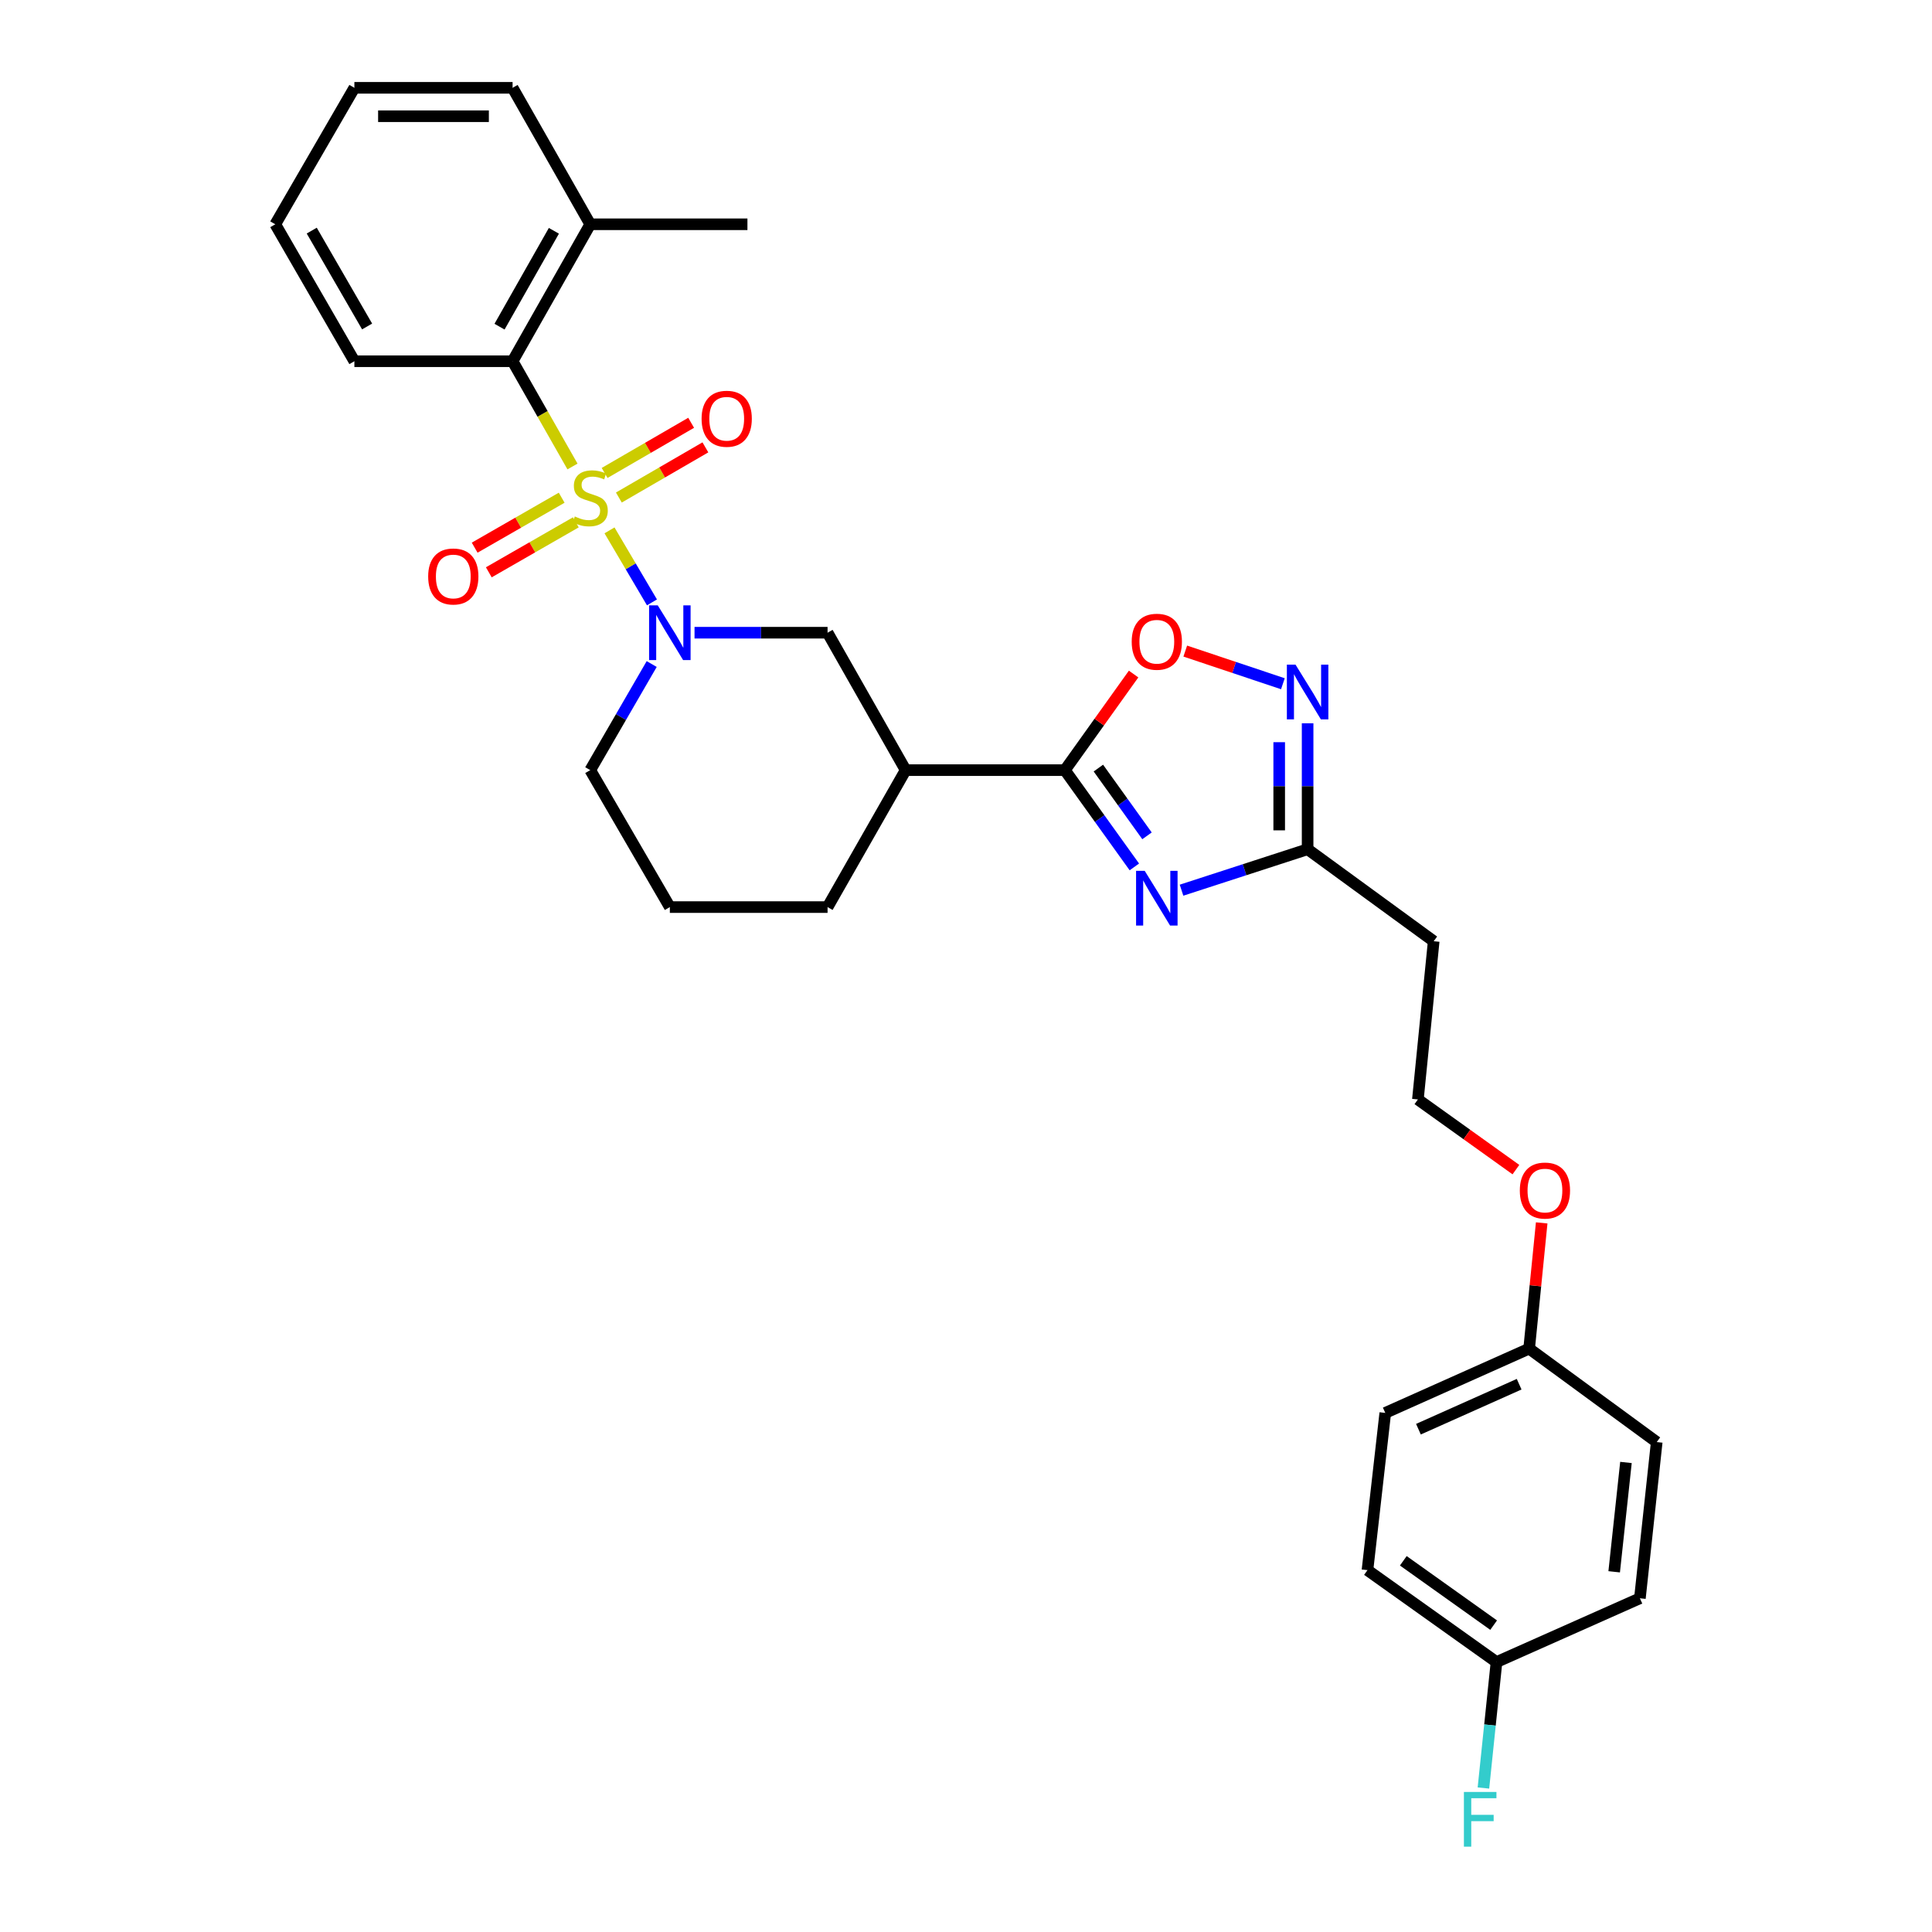 <?xml version='1.0' encoding='iso-8859-1'?>
<svg version='1.1' baseProfile='full'
              xmlns='http://www.w3.org/2000/svg'
                      xmlns:rdkit='http://www.rdkit.org/xml'
                      xmlns:xlink='http://www.w3.org/1999/xlink'
                  xml:space='preserve'
width='1000px' height='1000px' viewBox='0 0 1000 1000'>
<!-- END OF HEADER -->
<rect style='opacity:1.0;fill:#FFFFFF;stroke:none' width='1000' height='1000' x='0' y='0'> </rect>
<path class='bond-0' d='M 315.478,274.515 L 326.466,293.153' style='fill:none;fill-rule:evenodd;stroke:#CCCC00;stroke-width:6px;stroke-linecap:butt;stroke-linejoin:miter;stroke-opacity:1' />
<path class='bond-0' d='M 326.466,293.153 L 337.454,311.791' style='fill:none;fill-rule:evenodd;stroke:#0000FF;stroke-width:6px;stroke-linecap:butt;stroke-linejoin:miter;stroke-opacity:1' />
<path class='bond-4' d='M 296.319,241.455 L 280.818,214.214' style='fill:none;fill-rule:evenodd;stroke:#CCCC00;stroke-width:6px;stroke-linecap:butt;stroke-linejoin:miter;stroke-opacity:1' />
<path class='bond-4' d='M 280.818,214.214 L 265.316,186.974' style='fill:none;fill-rule:evenodd;stroke:#000000;stroke-width:6px;stroke-linecap:butt;stroke-linejoin:miter;stroke-opacity:1' />
<path class='bond-9' d='M 290.726,257.616 L 268.206,270.543' style='fill:none;fill-rule:evenodd;stroke:#CCCC00;stroke-width:6px;stroke-linecap:butt;stroke-linejoin:miter;stroke-opacity:1' />
<path class='bond-9' d='M 268.206,270.543 L 245.686,283.471' style='fill:none;fill-rule:evenodd;stroke:#FF0000;stroke-width:6px;stroke-linecap:butt;stroke-linejoin:miter;stroke-opacity:1' />
<path class='bond-9' d='M 298.047,270.369 L 275.527,283.296' style='fill:none;fill-rule:evenodd;stroke:#CCCC00;stroke-width:6px;stroke-linecap:butt;stroke-linejoin:miter;stroke-opacity:1' />
<path class='bond-9' d='M 275.527,283.296 L 253.007,296.224' style='fill:none;fill-rule:evenodd;stroke:#FF0000;stroke-width:6px;stroke-linecap:butt;stroke-linejoin:miter;stroke-opacity:1' />
<path class='bond-10' d='M 320.319,257.521 L 342.715,244.538' style='fill:none;fill-rule:evenodd;stroke:#CCCC00;stroke-width:6px;stroke-linecap:butt;stroke-linejoin:miter;stroke-opacity:1' />
<path class='bond-10' d='M 342.715,244.538 L 365.111,231.555' style='fill:none;fill-rule:evenodd;stroke:#FF0000;stroke-width:6px;stroke-linecap:butt;stroke-linejoin:miter;stroke-opacity:1' />
<path class='bond-10' d='M 312.944,244.799 L 335.34,231.816' style='fill:none;fill-rule:evenodd;stroke:#CCCC00;stroke-width:6px;stroke-linecap:butt;stroke-linejoin:miter;stroke-opacity:1' />
<path class='bond-10' d='M 335.34,231.816 L 357.736,218.833' style='fill:none;fill-rule:evenodd;stroke:#FF0000;stroke-width:6px;stroke-linecap:butt;stroke-linejoin:miter;stroke-opacity:1' />
<path class='bond-8' d='M 359.489,327.488 L 393.918,327.488' style='fill:none;fill-rule:evenodd;stroke:#0000FF;stroke-width:6px;stroke-linecap:butt;stroke-linejoin:miter;stroke-opacity:1' />
<path class='bond-8' d='M 393.918,327.488 L 428.346,327.488' style='fill:none;fill-rule:evenodd;stroke:#000000;stroke-width:6px;stroke-linecap:butt;stroke-linejoin:miter;stroke-opacity:1' />
<path class='bond-13' d='M 337.317,343.703 L 321.414,371.161' style='fill:none;fill-rule:evenodd;stroke:#0000FF;stroke-width:6px;stroke-linecap:butt;stroke-linejoin:miter;stroke-opacity:1' />
<path class='bond-13' d='M 321.414,371.161 L 305.51,398.62' style='fill:none;fill-rule:evenodd;stroke:#000000;stroke-width:6px;stroke-linecap:butt;stroke-linejoin:miter;stroke-opacity:1' />
<path class='bond-1' d='M 587.14,448.715 L 569.161,423.667' style='fill:none;fill-rule:evenodd;stroke:#0000FF;stroke-width:6px;stroke-linecap:butt;stroke-linejoin:miter;stroke-opacity:1' />
<path class='bond-1' d='M 569.161,423.667 L 551.182,398.62' style='fill:none;fill-rule:evenodd;stroke:#000000;stroke-width:6px;stroke-linecap:butt;stroke-linejoin:miter;stroke-opacity:1' />
<path class='bond-1' d='M 593.692,432.625 L 581.107,415.092' style='fill:none;fill-rule:evenodd;stroke:#0000FF;stroke-width:6px;stroke-linecap:butt;stroke-linejoin:miter;stroke-opacity:1' />
<path class='bond-1' d='M 581.107,415.092 L 568.521,397.559' style='fill:none;fill-rule:evenodd;stroke:#000000;stroke-width:6px;stroke-linecap:butt;stroke-linejoin:miter;stroke-opacity:1' />
<path class='bond-5' d='M 611.56,460.76 L 644.19,450.163' style='fill:none;fill-rule:evenodd;stroke:#0000FF;stroke-width:6px;stroke-linecap:butt;stroke-linejoin:miter;stroke-opacity:1' />
<path class='bond-5' d='M 644.19,450.163 L 676.819,439.565' style='fill:none;fill-rule:evenodd;stroke:#000000;stroke-width:6px;stroke-linecap:butt;stroke-linejoin:miter;stroke-opacity:1' />
<path class='bond-2' d='M 551.182,398.62 L 468.76,398.62' style='fill:none;fill-rule:evenodd;stroke:#000000;stroke-width:6px;stroke-linecap:butt;stroke-linejoin:miter;stroke-opacity:1' />
<path class='bond-6' d='M 551.182,398.62 L 568.966,373.752' style='fill:none;fill-rule:evenodd;stroke:#000000;stroke-width:6px;stroke-linecap:butt;stroke-linejoin:miter;stroke-opacity:1' />
<path class='bond-6' d='M 568.966,373.752 L 586.75,348.885' style='fill:none;fill-rule:evenodd;stroke:#FF0000;stroke-width:6px;stroke-linecap:butt;stroke-linejoin:miter;stroke-opacity:1' />
<path class='bond-3' d='M 664.022,353.901 L 638.755,345.452' style='fill:none;fill-rule:evenodd;stroke:#0000FF;stroke-width:6px;stroke-linecap:butt;stroke-linejoin:miter;stroke-opacity:1' />
<path class='bond-3' d='M 638.755,345.452 L 613.489,337.002' style='fill:none;fill-rule:evenodd;stroke:#FF0000;stroke-width:6px;stroke-linecap:butt;stroke-linejoin:miter;stroke-opacity:1' />
<path class='bond-32' d='M 676.819,374.375 L 676.819,406.97' style='fill:none;fill-rule:evenodd;stroke:#0000FF;stroke-width:6px;stroke-linecap:butt;stroke-linejoin:miter;stroke-opacity:1' />
<path class='bond-32' d='M 676.819,406.97 L 676.819,439.565' style='fill:none;fill-rule:evenodd;stroke:#000000;stroke-width:6px;stroke-linecap:butt;stroke-linejoin:miter;stroke-opacity:1' />
<path class='bond-32' d='M 662.114,384.154 L 662.114,406.97' style='fill:none;fill-rule:evenodd;stroke:#0000FF;stroke-width:6px;stroke-linecap:butt;stroke-linejoin:miter;stroke-opacity:1' />
<path class='bond-32' d='M 662.114,406.97 L 662.114,429.786' style='fill:none;fill-rule:evenodd;stroke:#000000;stroke-width:6px;stroke-linecap:butt;stroke-linejoin:miter;stroke-opacity:1' />
<path class='bond-12' d='M 265.316,186.974 L 305.51,116.088' style='fill:none;fill-rule:evenodd;stroke:#000000;stroke-width:6px;stroke-linecap:butt;stroke-linejoin:miter;stroke-opacity:1' />
<path class='bond-12' d='M 258.554,169.088 L 286.689,119.467' style='fill:none;fill-rule:evenodd;stroke:#000000;stroke-width:6px;stroke-linecap:butt;stroke-linejoin:miter;stroke-opacity:1' />
<path class='bond-24' d='M 265.316,186.974 L 183.426,186.974' style='fill:none;fill-rule:evenodd;stroke:#000000;stroke-width:6px;stroke-linecap:butt;stroke-linejoin:miter;stroke-opacity:1' />
<path class='bond-11' d='M 676.819,439.565 L 742.077,487.176' style='fill:none;fill-rule:evenodd;stroke:#000000;stroke-width:6px;stroke-linecap:butt;stroke-linejoin:miter;stroke-opacity:1' />
<path class='bond-7' d='M 468.76,398.62 L 428.346,327.488' style='fill:none;fill-rule:evenodd;stroke:#000000;stroke-width:6px;stroke-linecap:butt;stroke-linejoin:miter;stroke-opacity:1' />
<path class='bond-31' d='M 468.76,398.62 L 428.346,469.506' style='fill:none;fill-rule:evenodd;stroke:#000000;stroke-width:6px;stroke-linecap:butt;stroke-linejoin:miter;stroke-opacity:1' />
<path class='bond-15' d='M 742.077,487.176 L 733.899,569.075' style='fill:none;fill-rule:evenodd;stroke:#000000;stroke-width:6px;stroke-linecap:butt;stroke-linejoin:miter;stroke-opacity:1' />
<path class='bond-26' d='M 305.51,116.088 L 386.87,116.088' style='fill:none;fill-rule:evenodd;stroke:#000000;stroke-width:6px;stroke-linecap:butt;stroke-linejoin:miter;stroke-opacity:1' />
<path class='bond-27' d='M 305.51,116.088 L 265.316,45.455' style='fill:none;fill-rule:evenodd;stroke:#000000;stroke-width:6px;stroke-linecap:butt;stroke-linejoin:miter;stroke-opacity:1' />
<path class='bond-25' d='M 305.51,398.62 L 346.709,469.506' style='fill:none;fill-rule:evenodd;stroke:#000000;stroke-width:6px;stroke-linecap:butt;stroke-linejoin:miter;stroke-opacity:1' />
<path class='bond-14' d='M 774.591,860.283 L 707.798,812.704' style='fill:none;fill-rule:evenodd;stroke:#000000;stroke-width:6px;stroke-linecap:butt;stroke-linejoin:miter;stroke-opacity:1' />
<path class='bond-14' d='M 773.104,841.169 L 726.349,807.864' style='fill:none;fill-rule:evenodd;stroke:#000000;stroke-width:6px;stroke-linecap:butt;stroke-linejoin:miter;stroke-opacity:1' />
<path class='bond-17' d='M 774.591,860.283 L 771.205,892.876' style='fill:none;fill-rule:evenodd;stroke:#000000;stroke-width:6px;stroke-linecap:butt;stroke-linejoin:miter;stroke-opacity:1' />
<path class='bond-17' d='M 771.205,892.876 L 767.82,925.47' style='fill:none;fill-rule:evenodd;stroke:#33CCCC;stroke-width:6px;stroke-linecap:butt;stroke-linejoin:miter;stroke-opacity:1' />
<path class='bond-33' d='M 774.591,860.283 L 848.811,827.262' style='fill:none;fill-rule:evenodd;stroke:#000000;stroke-width:6px;stroke-linecap:butt;stroke-linejoin:miter;stroke-opacity:1' />
<path class='bond-23' d='M 733.899,569.075 L 759.266,587.234' style='fill:none;fill-rule:evenodd;stroke:#000000;stroke-width:6px;stroke-linecap:butt;stroke-linejoin:miter;stroke-opacity:1' />
<path class='bond-23' d='M 759.266,587.234 L 784.634,605.394' style='fill:none;fill-rule:evenodd;stroke:#FF0000;stroke-width:6px;stroke-linecap:butt;stroke-linejoin:miter;stroke-opacity:1' />
<path class='bond-16' d='M 791.478,698.046 L 794.727,665.506' style='fill:none;fill-rule:evenodd;stroke:#000000;stroke-width:6px;stroke-linecap:butt;stroke-linejoin:miter;stroke-opacity:1' />
<path class='bond-16' d='M 794.727,665.506 L 797.976,632.965' style='fill:none;fill-rule:evenodd;stroke:#FF0000;stroke-width:6px;stroke-linecap:butt;stroke-linejoin:miter;stroke-opacity:1' />
<path class='bond-21' d='M 791.478,698.046 L 857.519,746.409' style='fill:none;fill-rule:evenodd;stroke:#000000;stroke-width:6px;stroke-linecap:butt;stroke-linejoin:miter;stroke-opacity:1' />
<path class='bond-22' d='M 791.478,698.046 L 717.013,731.312' style='fill:none;fill-rule:evenodd;stroke:#000000;stroke-width:6px;stroke-linecap:butt;stroke-linejoin:miter;stroke-opacity:1' />
<path class='bond-22' d='M 786.306,716.462 L 734.181,739.748' style='fill:none;fill-rule:evenodd;stroke:#000000;stroke-width:6px;stroke-linecap:butt;stroke-linejoin:miter;stroke-opacity:1' />
<path class='bond-18' d='M 428.346,469.506 L 346.709,469.506' style='fill:none;fill-rule:evenodd;stroke:#000000;stroke-width:6px;stroke-linecap:butt;stroke-linejoin:miter;stroke-opacity:1' />
<path class='bond-19' d='M 848.811,827.262 L 857.519,746.409' style='fill:none;fill-rule:evenodd;stroke:#000000;stroke-width:6px;stroke-linecap:butt;stroke-linejoin:miter;stroke-opacity:1' />
<path class='bond-19' d='M 835.497,813.559 L 841.593,756.962' style='fill:none;fill-rule:evenodd;stroke:#000000;stroke-width:6px;stroke-linecap:butt;stroke-linejoin:miter;stroke-opacity:1' />
<path class='bond-20' d='M 707.798,812.704 L 717.013,731.312' style='fill:none;fill-rule:evenodd;stroke:#000000;stroke-width:6px;stroke-linecap:butt;stroke-linejoin:miter;stroke-opacity:1' />
<path class='bond-28' d='M 183.426,186.974 L 142.481,116.088' style='fill:none;fill-rule:evenodd;stroke:#000000;stroke-width:6px;stroke-linecap:butt;stroke-linejoin:miter;stroke-opacity:1' />
<path class='bond-28' d='M 190.017,168.986 L 161.356,119.365' style='fill:none;fill-rule:evenodd;stroke:#000000;stroke-width:6px;stroke-linecap:butt;stroke-linejoin:miter;stroke-opacity:1' />
<path class='bond-30' d='M 265.316,45.455 L 183.426,45.455' style='fill:none;fill-rule:evenodd;stroke:#000000;stroke-width:6px;stroke-linecap:butt;stroke-linejoin:miter;stroke-opacity:1' />
<path class='bond-30' d='M 253.033,60.16 L 195.709,60.16' style='fill:none;fill-rule:evenodd;stroke:#000000;stroke-width:6px;stroke-linecap:butt;stroke-linejoin:miter;stroke-opacity:1' />
<path class='bond-29' d='M 142.481,116.088 L 183.426,45.455' style='fill:none;fill-rule:evenodd;stroke:#000000;stroke-width:6px;stroke-linecap:butt;stroke-linejoin:miter;stroke-opacity:1' />
<path  class='atom-0' d='M 297.51 267.327
Q 297.83 267.447, 299.15 268.007
Q 300.47 268.567, 301.91 268.927
Q 303.39 269.247, 304.83 269.247
Q 307.51 269.247, 309.07 267.967
Q 310.63 266.647, 310.63 264.367
Q 310.63 262.807, 309.83 261.847
Q 309.07 260.887, 307.87 260.367
Q 306.67 259.847, 304.67 259.247
Q 302.15 258.487, 300.63 257.767
Q 299.15 257.047, 298.07 255.527
Q 297.03 254.007, 297.03 251.447
Q 297.03 247.887, 299.43 245.687
Q 301.87 243.487, 306.67 243.487
Q 309.95 243.487, 313.67 245.047
L 312.75 248.127
Q 309.35 246.727, 306.79 246.727
Q 304.03 246.727, 302.51 247.887
Q 300.99 249.007, 301.03 250.967
Q 301.03 252.487, 301.79 253.407
Q 302.59 254.327, 303.71 254.847
Q 304.87 255.367, 306.79 255.967
Q 309.35 256.767, 310.87 257.567
Q 312.39 258.367, 313.47 260.007
Q 314.59 261.607, 314.59 264.367
Q 314.59 268.287, 311.95 270.407
Q 309.35 272.487, 304.99 272.487
Q 302.47 272.487, 300.55 271.927
Q 298.67 271.407, 296.43 270.487
L 297.51 267.327
' fill='#CCCC00'/>
<path  class='atom-1' d='M 340.449 313.328
L 349.729 328.328
Q 350.649 329.808, 352.129 332.488
Q 353.609 335.168, 353.689 335.328
L 353.689 313.328
L 357.449 313.328
L 357.449 341.648
L 353.569 341.648
L 343.609 325.248
Q 342.449 323.328, 341.209 321.128
Q 340.009 318.928, 339.649 318.248
L 339.649 341.648
L 335.969 341.648
L 335.969 313.328
L 340.449 313.328
' fill='#0000FF'/>
<path  class='atom-2' d='M 592.509 450.755
L 601.789 465.755
Q 602.709 467.235, 604.189 469.915
Q 605.669 472.595, 605.749 472.755
L 605.749 450.755
L 609.509 450.755
L 609.509 479.075
L 605.629 479.075
L 595.669 462.675
Q 594.509 460.755, 593.269 458.555
Q 592.069 456.355, 591.709 455.675
L 591.709 479.075
L 588.029 479.075
L 588.029 450.755
L 592.509 450.755
' fill='#0000FF'/>
<path  class='atom-4' d='M 670.559 344.021
L 679.839 359.021
Q 680.759 360.501, 682.239 363.181
Q 683.719 365.861, 683.799 366.021
L 683.799 344.021
L 687.559 344.021
L 687.559 372.341
L 683.679 372.341
L 673.719 355.941
Q 672.559 354.021, 671.319 351.821
Q 670.119 349.621, 669.759 348.941
L 669.759 372.341
L 666.079 372.341
L 666.079 344.021
L 670.559 344.021
' fill='#0000FF'/>
<path  class='atom-7' d='M 585.769 332.16
Q 585.769 325.36, 589.129 321.56
Q 592.489 317.76, 598.769 317.76
Q 605.049 317.76, 608.409 321.56
Q 611.769 325.36, 611.769 332.16
Q 611.769 339.04, 608.369 342.96
Q 604.969 346.84, 598.769 346.84
Q 592.529 346.84, 589.129 342.96
Q 585.769 339.08, 585.769 332.16
M 598.769 343.64
Q 603.089 343.64, 605.409 340.76
Q 607.769 337.84, 607.769 332.16
Q 607.769 326.6, 605.409 323.8
Q 603.089 320.96, 598.769 320.96
Q 594.449 320.96, 592.089 323.76
Q 589.769 326.56, 589.769 332.16
Q 589.769 337.88, 592.089 340.76
Q 594.449 343.64, 598.769 343.64
' fill='#FF0000'/>
<path  class='atom-10' d='M 221.624 298.379
Q 221.624 291.579, 224.984 287.779
Q 228.344 283.979, 234.624 283.979
Q 240.904 283.979, 244.264 287.779
Q 247.624 291.579, 247.624 298.379
Q 247.624 305.259, 244.224 309.179
Q 240.824 313.059, 234.624 313.059
Q 228.384 313.059, 224.984 309.179
Q 221.624 305.299, 221.624 298.379
M 234.624 309.859
Q 238.944 309.859, 241.264 306.979
Q 243.624 304.059, 243.624 298.379
Q 243.624 292.819, 241.264 290.019
Q 238.944 287.179, 234.624 287.179
Q 230.304 287.179, 227.944 289.979
Q 225.624 292.779, 225.624 298.379
Q 225.624 304.099, 227.944 306.979
Q 230.304 309.859, 234.624 309.859
' fill='#FF0000'/>
<path  class='atom-11' d='M 363.143 216.742
Q 363.143 209.942, 366.503 206.142
Q 369.863 202.342, 376.143 202.342
Q 382.423 202.342, 385.783 206.142
Q 389.143 209.942, 389.143 216.742
Q 389.143 223.622, 385.743 227.542
Q 382.343 231.422, 376.143 231.422
Q 369.903 231.422, 366.503 227.542
Q 363.143 223.662, 363.143 216.742
M 376.143 228.222
Q 380.463 228.222, 382.783 225.342
Q 385.143 222.422, 385.143 216.742
Q 385.143 211.182, 382.783 208.382
Q 380.463 205.542, 376.143 205.542
Q 371.823 205.542, 369.463 208.342
Q 367.143 211.142, 367.143 216.742
Q 367.143 222.462, 369.463 225.342
Q 371.823 228.222, 376.143 228.222
' fill='#FF0000'/>
<path  class='atom-18' d='M 757.716 927.515
L 774.556 927.515
L 774.556 930.755
L 761.516 930.755
L 761.516 939.355
L 773.116 939.355
L 773.116 942.635
L 761.516 942.635
L 761.516 955.835
L 757.716 955.835
L 757.716 927.515
' fill='#33CCCC'/>
<path  class='atom-24' d='M 786.655 616.227
Q 786.655 609.427, 790.015 605.627
Q 793.375 601.827, 799.655 601.827
Q 805.935 601.827, 809.295 605.627
Q 812.655 609.427, 812.655 616.227
Q 812.655 623.107, 809.255 627.027
Q 805.855 630.907, 799.655 630.907
Q 793.415 630.907, 790.015 627.027
Q 786.655 623.147, 786.655 616.227
M 799.655 627.707
Q 803.975 627.707, 806.295 624.827
Q 808.655 621.907, 808.655 616.227
Q 808.655 610.667, 806.295 607.867
Q 803.975 605.027, 799.655 605.027
Q 795.335 605.027, 792.975 607.827
Q 790.655 610.627, 790.655 616.227
Q 790.655 621.947, 792.975 624.827
Q 795.335 627.707, 799.655 627.707
' fill='#FF0000'/>
</svg>
